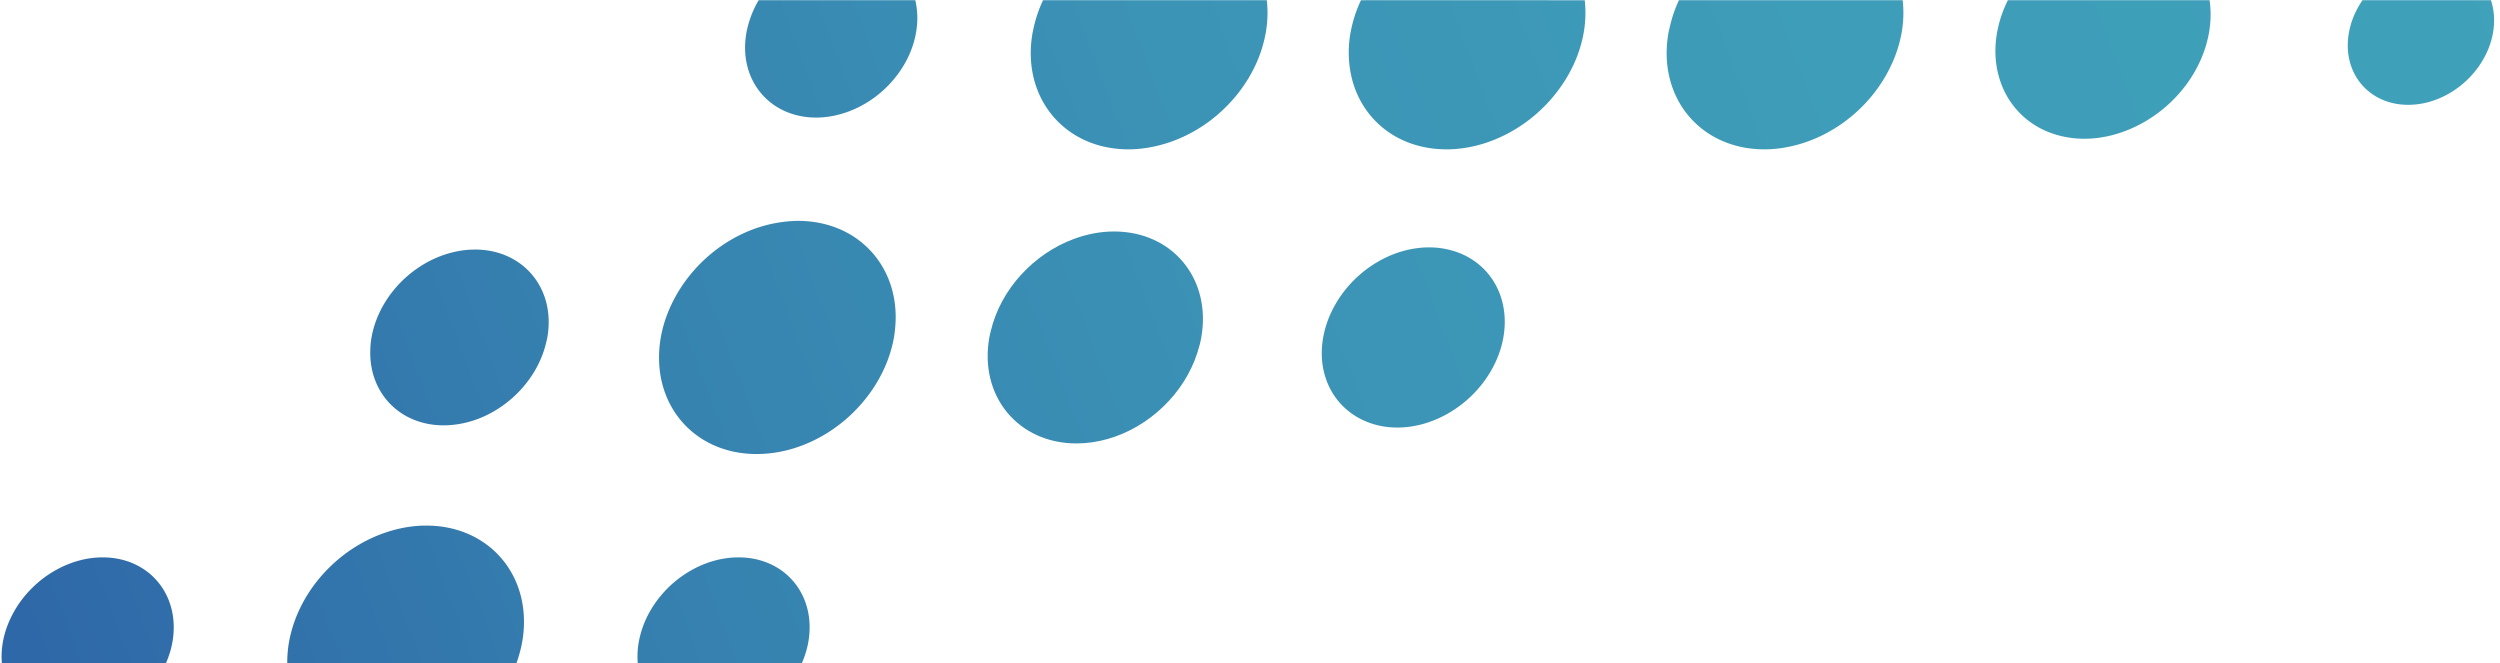 <svg version="1.1" id="Layer_1" xmlns="http://www.w3.org/2000/svg" x="0" y="0" viewBox="0 0 356.122 94.482" xml:space="preserve"><style/><linearGradient id="SVGID_1_" gradientUnits="userSpaceOnUse" x1="-9.394" y1="54.881" x2="337.33" y2="-76.459"><stop offset="0" stop-color="#2f68a8"/><stop offset=".218" stop-color="#357faf"/><stop offset=".468" stop-color="#3b92b5"/><stop offset=".725" stop-color="#3e9db9"/><stop offset="1" stop-color="#3fa1ba"/></linearGradient><path d="M130.38.033h-22.31a14.132 14.132 0 00-1.389 3.173c-.143.48-.268.967-.355 1.463-1.18 6.673 3.273 12.08 9.944 12.08 1.448 0 2.877-.268 4.246-.735 2.865-.977 5.444-2.877 7.289-5.325 1.336-1.774 2.293-3.826 2.68-6.02.214-1.21.238-2.375.102-3.477a10.539 10.539 0 00-.207-1.16z" fill="url(#SVGID_1_)"/><linearGradient id="SVGID_00000007415130790221049680000003493683959705458352_" gradientUnits="userSpaceOnUse" x1="-3.256" y1="71.084" x2="343.468" y2="-60.256"><stop offset="0" stop-color="#2f68a8"/><stop offset=".218" stop-color="#357faf"/><stop offset=".468" stop-color="#3b92b5"/><stop offset=".725" stop-color="#3e9db9"/><stop offset="1" stop-color="#3fa1ba"/></linearGradient><path d="M168.45.033h-19.872a18.657 18.657 0 00-1.438 4.416c-.014.074-.037.145-.05.22-1.62 9.172 4.501 16.606 13.672 16.606 1.36 0 2.706-.182 4.025-.49 3.073-.717 5.977-2.208 8.436-4.262 2.292-1.915 4.198-4.305 5.493-6.988a18.676 18.676 0 001.588-4.866c.284-1.611.318-3.163.15-4.636h-12.002z" fill="url(#SVGID_00000007415130790221049680000003493683959705458352_)"/><linearGradient id="SVGID_00000090263977260953905990000000838257612212862908_" gradientUnits="userSpaceOnUse" x1="2.427" y1="86.089" x2="349.151" y2="-45.251"><stop offset="0" stop-color="#2f68a8"/><stop offset=".218" stop-color="#357faf"/><stop offset=".468" stop-color="#3b92b5"/><stop offset=".725" stop-color="#3e9db9"/><stop offset="1" stop-color="#3fa1ba"/></linearGradient><path d="M220.614.033h-26.081s-.219.004-.665 0a18.615 18.615 0 00-1.488 4.636 15.855 15.855 0 00-.036 5.41c1.007 5.989 5.602 10.431 11.995 11.105.559.059 1.13.09 1.714.09 3.101 0 6.146-.865 8.892-2.344a21.586 21.586 0 006.8-5.777c1.922-2.485 3.3-5.38 3.849-8.484l.003-.023c.28-1.603.314-3.147.147-4.613h-5.13z" fill="url(#SVGID_00000090263977260953905990000000838257612212862908_)"/><linearGradient id="SVGID_00000065769935313558327980000005310396129727745466_" gradientUnits="userSpaceOnUse" x1="8.111" y1="101.092" x2="354.835" y2="-30.248"><stop offset="0" stop-color="#2f68a8"/><stop offset=".218" stop-color="#357faf"/><stop offset=".468" stop-color="#3b92b5"/><stop offset=".725" stop-color="#3e9db9"/><stop offset="1" stop-color="#3fa1ba"/></linearGradient><path d="M259.737.033h-20.576a18.758 18.758 0 00-1.316 3.878c-.056.253-.127.502-.172.758-1.62 9.172 4.501 16.606 13.67 16.606 1.552 0 3.088-.229 4.582-.627 3.02-.803 5.855-2.354 8.243-4.44 2.256-1.973 4.102-4.415 5.331-7.138a18.562 18.562 0 001.386-4.401c.285-1.611.318-3.163.15-4.636h-11.298z" fill="url(#SVGID_00000065769935313558327980000005310396129727745466_)"/><linearGradient id="SVGID_00000103979743798642780890000010738778601366183562_" gradientUnits="userSpaceOnUse" x1="13.641" y1="115.693" x2="360.366" y2="-15.647"><stop offset="0" stop-color="#2f68a8"/><stop offset=".218" stop-color="#357faf"/><stop offset=".468" stop-color="#3b92b5"/><stop offset=".725" stop-color="#3e9db9"/><stop offset="1" stop-color="#3fa1ba"/></linearGradient><path d="M298.858.033h-12.832c-.022.043-.048.084-.07.128a16.993 16.993 0 00-1.482 4.508c-.412 2.333-.256 4.534.34 6.506 1.248 4.126 4.487 7.214 8.884 8.225 1.013.233 2.081.365 3.205.365 2.782 0 5.515-.766 7.985-2.078a19.63 19.63 0 006.71-5.86c1.526-2.13 2.61-4.568 3.069-7.158.286-1.619.3-3.175.087-4.636h-15.896z" fill="url(#SVGID_00000103979743798642780890000010738778601366183562_)"/><linearGradient id="SVGID_00000117651235176703708680000010058483801553843628_" gradientUnits="userSpaceOnUse" x1="18.848" y1="129.438" x2="365.572" y2="-1.902"><stop offset="0" stop-color="#2f68a8"/><stop offset=".218" stop-color="#357faf"/><stop offset=".468" stop-color="#3b92b5"/><stop offset=".725" stop-color="#3e9db9"/><stop offset="1" stop-color="#3fa1ba"/></linearGradient><path d="M354.832.033H336.53c-.954 1.393-1.64 2.965-1.934 4.636-1.002 5.67 2.781 10.265 8.45 10.265 5.672 0 11.08-4.595 12.081-10.265.296-1.67.166-3.243-.295-4.636z" fill="url(#SVGID_00000117651235176703708680000010058483801553843628_)"/><linearGradient id="SVGID_00000134222694911735824880000003507945444063744645_" gradientUnits="userSpaceOnUse" x1="-2.26" y1="73.715" x2="344.464" y2="-57.625"><stop offset="0" stop-color="#2f68a8"/><stop offset=".218" stop-color="#357faf"/><stop offset=".468" stop-color="#3b92b5"/><stop offset=".725" stop-color="#3e9db9"/><stop offset="1" stop-color="#3fa1ba"/></linearGradient><path d="M67.656 35.55c-1.255 0-2.499.19-3.703.533-2.94.84-5.64 2.623-7.654 4.986-1.704 1.999-2.918 4.408-3.377 7.002a12.71 12.71 0 00-.174 1.783c-.205 6.07 4.174 10.739 10.483 10.739.355 0 .708-.024 1.06-.053 3.238-.266 6.34-1.727 8.79-3.935 2.278-2.051 3.981-4.742 4.7-7.721.065-.27.136-.539.184-.813 1.222-6.915-3.392-12.522-10.309-12.522z" fill="url(#SVGID_00000134222694911735824880000003507945444063744645_)"/><linearGradient id="SVGID_00000008140701252524224570000011155283926618458811_" gradientUnits="userSpaceOnUse" x1="3.426" y1="88.725" x2="350.15" y2="-42.615"><stop offset="0" stop-color="#2f68a8"/><stop offset=".218" stop-color="#357faf"/><stop offset=".468" stop-color="#3b92b5"/><stop offset=".725" stop-color="#3e9db9"/><stop offset="1" stop-color="#3fa1ba"/></linearGradient><path d="M113.67 31.464c-.79 0-1.572.074-2.35.18-3.238.443-6.347 1.76-9.021 3.72a21.444 21.444 0 00-5.915 6.598c-1.084 1.892-1.873 3.95-2.255 6.11a16.4 16.4 0 00-.229 3.662c.36 7.408 5.989 12.944 13.9 12.944.026 0 .052-.004.078-.004 3.476-.016 6.885-1.1 9.868-2.937a21.612 21.612 0 006.434-6.116c1.56-2.267 2.68-4.828 3.162-7.55.085-.482.137-.956.18-1.428.776-8.501-5.162-15.179-13.853-15.179z" fill="url(#SVGID_00000008140701252524224570000011155283926618458811_)"/><linearGradient id="SVGID_00000115498193847704697180000005220673406281902769_" gradientUnits="userSpaceOnUse" x1="9.109" y1="103.726" x2="355.833" y2="-27.614"><stop offset="0" stop-color="#2f68a8"/><stop offset=".218" stop-color="#357faf"/><stop offset=".468" stop-color="#3b92b5"/><stop offset=".725" stop-color="#3e9db9"/><stop offset="1" stop-color="#3fa1ba"/></linearGradient><path d="M158.694 32.974c-1.943 0-3.86.38-5.684 1.048-2.853 1.046-5.458 2.826-7.537 5.095-2.088 2.28-3.63 5.046-4.34 8.055-.07.299-.15.595-.204.9-1.474 8.339 4.09 15.096 12.429 15.096 1.485 0 2.956-.223 4.382-.622 2.98-.835 5.75-2.476 8.008-4.66 2.186-2.113 3.878-4.733 4.81-7.62.231-.718.433-1.447.565-2.195 1.473-8.337-4.091-15.097-12.43-15.097z" fill="url(#SVGID_00000115498193847704697180000005220673406281902769_)"/><linearGradient id="SVGID_00000056420213264113188610000001409727752644032944_" gradientUnits="userSpaceOnUse" x1="14.79" y1="118.725" x2="361.514" y2="-12.615"><stop offset="0" stop-color="#2f68a8"/><stop offset=".218" stop-color="#357faf"/><stop offset=".468" stop-color="#3b92b5"/><stop offset=".725" stop-color="#3e9db9"/><stop offset="1" stop-color="#3fa1ba"/></linearGradient><path d="M207.03 35.743a11.89 11.89 0 00-3.445-.504c-2.707 0-5.363.842-7.685 2.273-2.538 1.563-4.668 3.834-6.027 6.493a14.493 14.493 0 00-1.387 4.066c-.537 3.039.031 5.826 1.407 8.024a9.949 9.949 0 003.797 3.515c1.546.82 3.353 1.294 5.36 1.294 2.455 0 4.866-.702 7.028-1.898 2.607-1.443 4.842-3.616 6.33-6.212.838-1.463 1.448-3.053 1.743-4.723.398-2.251.188-4.364-.506-6.204-1.111-2.948-3.477-5.178-6.615-6.124z" fill="url(#SVGID_00000056420213264113188610000001409727752644032944_)"/><linearGradient id="SVGID_00000021819904675347539290000013748607411569341362_" gradientUnits="userSpaceOnUse" x1="4.656" y1="91.973" x2="351.38" y2="-39.367"><stop offset="0" stop-color="#2f68a8"/><stop offset=".218" stop-color="#357faf"/><stop offset=".468" stop-color="#3b92b5"/><stop offset=".725" stop-color="#3e9db9"/><stop offset="1" stop-color="#3fa1ba"/></linearGradient><path d="M14.617 79.397c-2.23 0-4.419.614-6.397 1.667-2.634 1.402-4.878 3.596-6.315 6.226-.714 1.305-1.24 2.71-1.5 4.184a11.795 11.795 0 00-.14 2.997h9.397s13.46-.012 13.978 0c.415-.96.736-1.96.92-2.997 1.178-6.67-3.274-12.077-9.943-12.077z" fill="url(#SVGID_00000021819904675347539290000013748607411569341362_)"/><linearGradient id="SVGID_00000013897954449555089810000017790431330037767040_" gradientUnits="userSpaceOnUse" x1="9.876" y1="105.754" x2="356.6" y2="-25.586"><stop offset="0" stop-color="#2f68a8"/><stop offset=".218" stop-color="#357faf"/><stop offset=".468" stop-color="#3b92b5"/><stop offset=".725" stop-color="#3e9db9"/><stop offset="1" stop-color="#3fa1ba"/></linearGradient><path d="M60.708 74.868c-2.014 0-4.002.376-5.904 1.033-2.896 1-5.581 2.68-7.803 4.849-2.163 2.112-3.888 4.673-4.944 7.495a18.334 18.334 0 00-.89 3.23 16.595 16.595 0 00-.246 2.996h32.645c.11-.304.21-.61.303-.92.206-.682.386-1.372.51-2.077 1.622-9.17-4.498-16.606-13.671-16.606z" fill="url(#SVGID_00000013897954449555089810000017790431330037767040_)"/><linearGradient id="SVGID_00000137097092225001349250000015665859049786718133_" gradientUnits="userSpaceOnUse" x1="16.022" y1="121.977" x2="362.746" y2="-9.363"><stop offset="0" stop-color="#2f68a8"/><stop offset=".218" stop-color="#357faf"/><stop offset=".468" stop-color="#3b92b5"/><stop offset=".725" stop-color="#3e9db9"/><stop offset="1" stop-color="#3fa1ba"/></linearGradient><path d="M105.199 79.397c-2.062 0-4.094.52-5.953 1.43a15.654 15.654 0 00-6.525 6.032 13.824 13.824 0 00-1.733 4.615 11.795 11.795 0 00-.14 2.997h10.096s13.13-.007 13.278 0c.415-.96.737-1.96.92-2.997 1.179-6.67-3.272-12.077-9.943-12.077z" fill="url(#SVGID_00000137097092225001349250000015665859049786718133_)"/></svg>